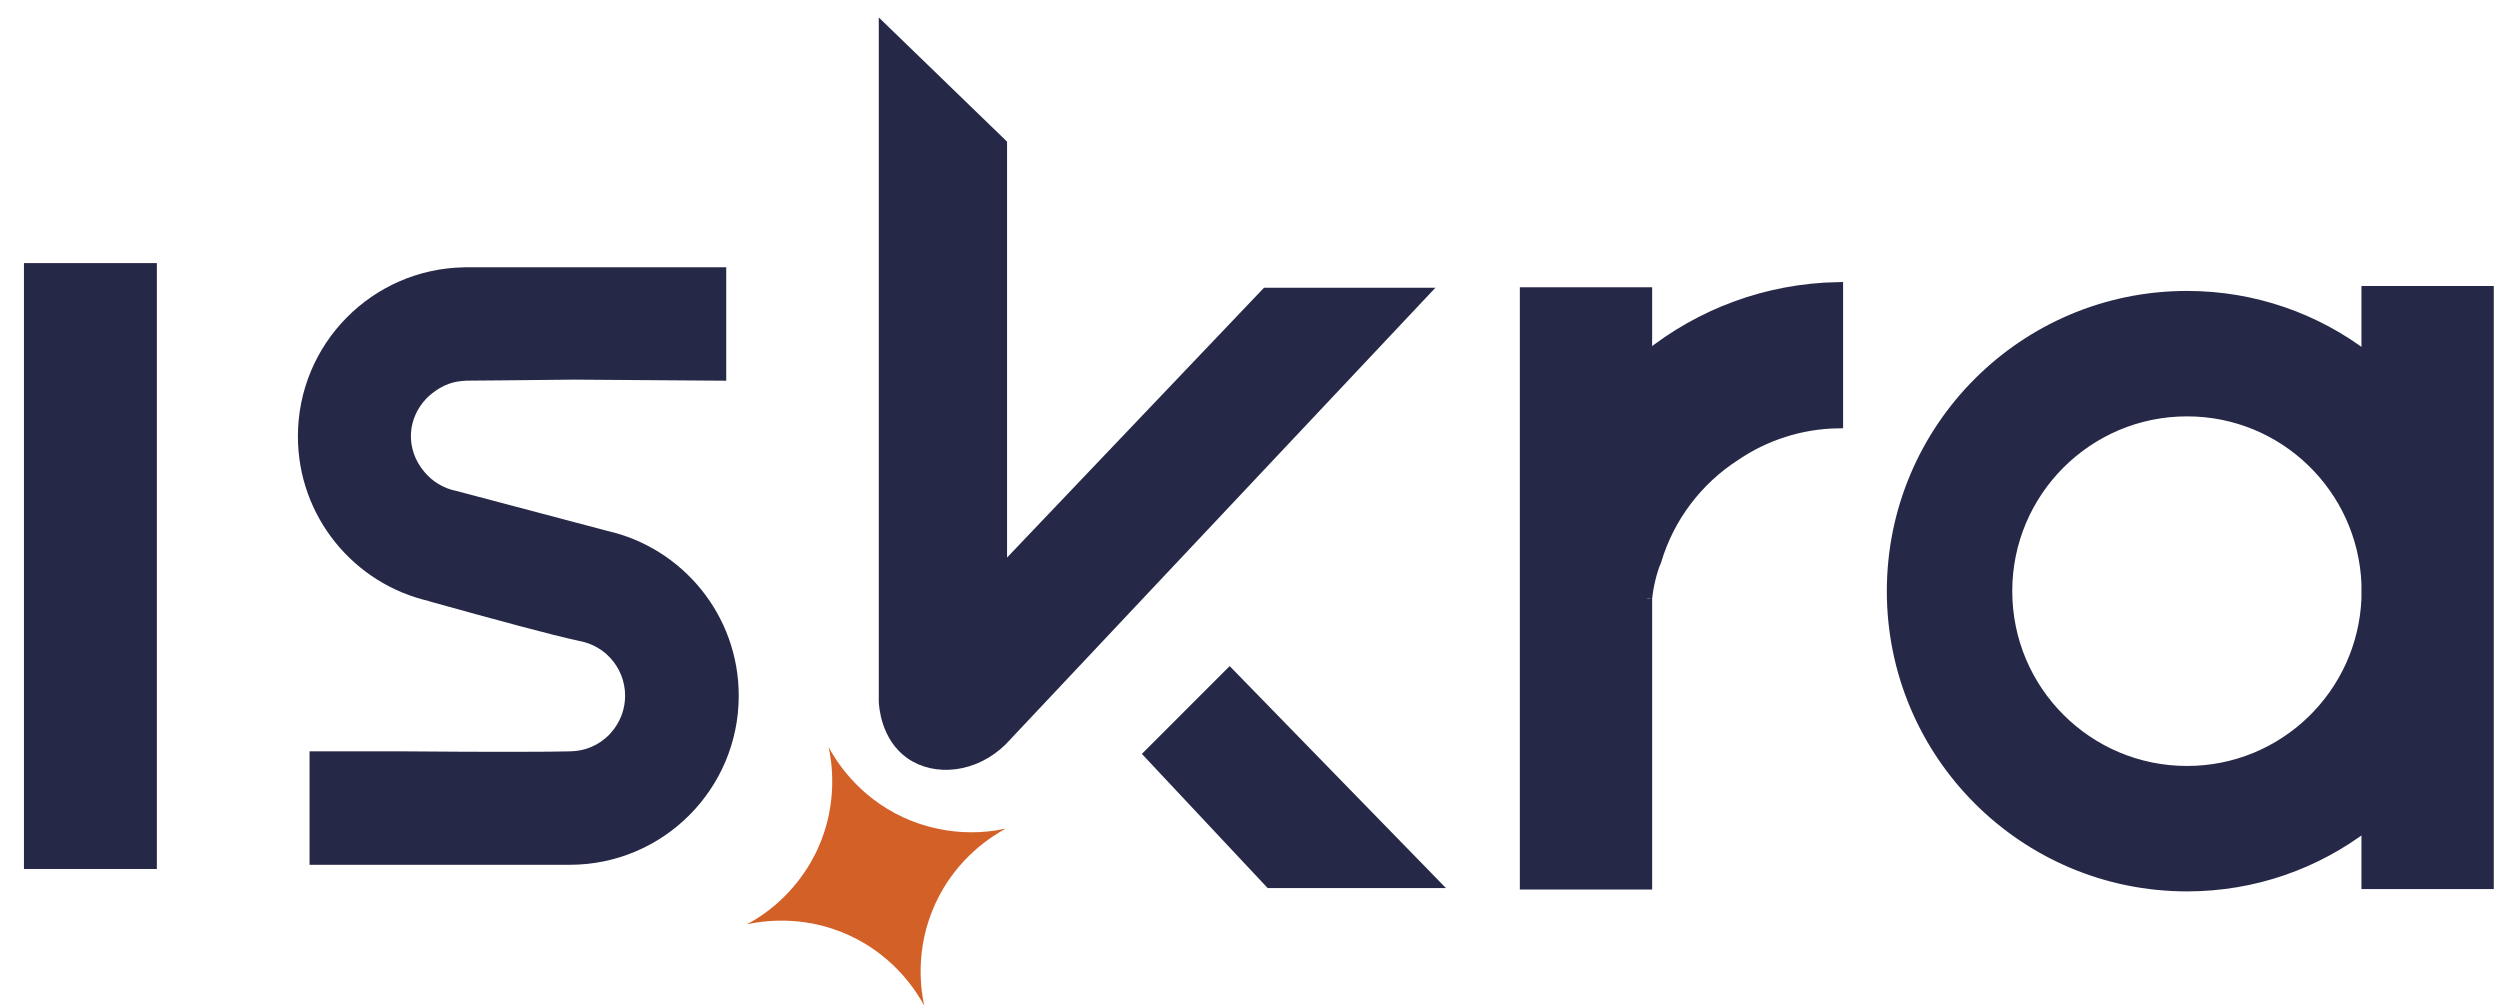 <?xml version="1.0" encoding="UTF-8"?> <svg xmlns="http://www.w3.org/2000/svg" width="87" height="35" viewBox="0 0 87 35" fill="none"> <path d="M49.567 10.18H44.059C40.999 13.393 37.939 16.606 34.879 19.819V5L30.748 1V20.737V24.409C30.755 24.564 30.817 25.643 31.666 26.245C32.548 26.87 33.924 26.727 34.879 25.786C39.775 20.584 44.671 15.382 49.567 10.18Z" stroke="#262847" stroke-width="0.333" stroke-miterlimit="10"></path> <path d="M42.791 23.417L39.969 26.239C41.375 27.739 42.781 29.239 44.188 30.739H49.925C47.547 28.298 45.169 25.857 42.791 23.417Z" stroke="#262847" stroke-width="0.333" stroke-miterlimit="10"></path> <path d="M35 28.836C34.581 29.062 33.298 29.821 32.551 31.444C31.805 33.066 32.063 34.535 32.164 35C31.938 34.581 31.179 33.298 29.556 32.551C27.934 31.805 26.465 32.063 26 32.164C27.573 31.317 28.25 29.989 28.449 29.556C29.195 27.934 28.937 26.465 28.836 26C29.062 26.419 29.821 27.702 31.444 28.449C31.876 28.648 33.255 29.216 35 28.836Z" fill="#D36026"></path> <path d="M76.109 26.822C72.658 26.822 69.86 24.024 69.86 20.572C69.86 17.121 72.658 14.323 76.109 14.323C79.474 14.323 82.209 16.984 82.345 20.315V20.83C82.209 24.161 79.474 26.822 76.109 26.822ZM82.345 10.119V12.4C80.616 11.078 78.455 10.291 76.109 10.291C70.431 10.291 65.828 14.894 65.828 20.572C65.828 26.251 70.431 30.854 76.109 30.854C78.455 30.854 80.616 30.067 82.345 28.744V30.774H86.617V10.119H82.345Z" stroke="#262847" stroke-width="0.333" stroke-miterlimit="10"></path> <path d="M57.649 19.52C58.102 17.996 59.092 16.706 60.4 15.865C61.422 15.172 62.649 14.759 63.973 14.739V9.983C61.46 10.029 59.154 10.918 57.328 12.384V10.163H53.057V15.756V30.79H57.328V20.832C57.328 20.866 57.35 20.405 57.547 19.788C57.568 19.724 57.596 19.643 57.649 19.52Z" fill="#262847"></path> <path d="M49.567 10.18H44.059C40.999 13.393 37.939 16.606 34.879 19.819V5L30.748 1V20.737V24.409C30.755 24.564 30.817 25.643 31.666 26.245C32.548 26.87 33.924 26.727 34.879 25.786C39.775 20.584 44.671 15.382 49.567 10.18Z" fill="#262847"></path> <path d="M42.791 23.417L39.969 26.239C41.375 27.739 42.781 29.239 44.188 30.739H49.925C47.547 28.298 45.169 25.857 42.791 23.417Z" fill="#262847"></path> <path d="M76.109 26.822C72.658 26.822 69.86 24.024 69.86 20.572C69.86 17.121 72.658 14.323 76.109 14.323C79.474 14.323 82.209 16.984 82.345 20.315V20.83C82.209 24.161 79.474 26.822 76.109 26.822ZM82.345 10.119V12.4C80.616 11.078 78.455 10.291 76.109 10.291C70.431 10.291 65.828 14.894 65.828 20.572C65.828 26.251 70.431 30.854 76.109 30.854C78.455 30.854 80.616 30.067 82.345 28.744V30.774H86.617V10.119H82.345Z" fill="#262847"></path> <path d="M57.649 19.52C58.102 17.996 59.092 16.706 60.4 15.865C61.422 15.172 62.649 14.759 63.973 14.739V9.983C61.46 10.029 59.154 10.918 57.328 12.384V10.163H53.057V15.756V30.79H57.328V20.832C57.328 20.866 57.35 20.405 57.547 19.788C57.568 19.724 57.596 19.643 57.649 19.52Z" stroke="#262847" stroke-width="0.333" stroke-miterlimit="10"></path> <path d="M1 9.322H5.292V30.074H1V9.322Z" fill="#262847" stroke="#262847" stroke-width="0.333" stroke-miterlimit="10"></path> <path d="M21.131 18.474C19.38 18.011 17.629 17.547 15.878 17.084C15.424 16.994 15.027 16.745 14.748 16.397C14.446 16.033 14.278 15.57 14.301 15.091C14.323 14.623 14.527 14.189 14.846 13.86C14.846 13.86 15.175 13.514 15.622 13.356C15.728 13.319 15.819 13.297 15.889 13.284C16.012 13.261 16.122 13.254 16.191 13.25C16.191 13.25 16.216 13.247 16.241 13.247C16.536 13.245 17 13.241 17.569 13.236C18.865 13.224 19.798 13.21 19.978 13.211C21.743 13.223 23.508 13.236 25.273 13.249V9.3H16.163V9.303C12.954 9.35 10.367 11.965 10.367 15.184C10.367 17.985 12.324 20.327 14.945 20.921C14.944 20.923 14.943 20.925 14.942 20.927C17.352 21.597 19.142 22.083 20.158 22.306C20.387 22.346 20.601 22.426 20.794 22.539C20.811 22.549 20.829 22.56 20.846 22.571C20.873 22.588 20.9 22.604 20.925 22.622C20.953 22.641 20.98 22.662 21.007 22.683C21.028 22.699 21.048 22.715 21.068 22.732C21.075 22.738 21.081 22.742 21.088 22.747C21.098 22.757 21.108 22.768 21.118 22.777C21.158 22.814 21.197 22.852 21.234 22.892C21.234 22.892 21.235 22.892 21.235 22.892C21.556 23.238 21.754 23.701 21.754 24.211C21.754 24.635 21.616 25.027 21.385 25.346C21.378 25.355 21.372 25.364 21.365 25.373C21.329 25.421 21.291 25.466 21.251 25.511C21.242 25.521 21.236 25.531 21.226 25.541C21.191 25.579 21.134 25.636 21.057 25.7C21.051 25.705 21.046 25.709 21.04 25.713C21.004 25.743 20.963 25.773 20.918 25.805C20.911 25.81 20.904 25.815 20.897 25.82C20.856 25.848 20.809 25.875 20.761 25.903C20.747 25.91 20.733 25.918 20.719 25.925C20.683 25.944 20.645 25.962 20.605 25.98C20.59 25.987 20.575 25.994 20.559 26C20.552 26.004 20.545 26.007 20.537 26.01C20.494 26.027 20.453 26.041 20.412 26.055C20.398 26.059 20.384 26.062 20.371 26.067C20.326 26.079 20.283 26.091 20.242 26.1C20.219 26.105 20.196 26.109 20.172 26.114C20.133 26.121 20.095 26.127 20.061 26.131C20.035 26.134 20.01 26.136 19.984 26.138C19.935 26.142 19.894 26.144 19.862 26.145C19.852 26.146 19.836 26.146 19.825 26.147H19.824C19.198 26.166 17.026 26.173 14.09 26.147H10.772V30.095H19.824C23.074 30.095 25.708 27.46 25.708 24.211C25.708 21.41 23.751 19.068 21.131 18.474Z" fill="#262847"></path> </svg> 